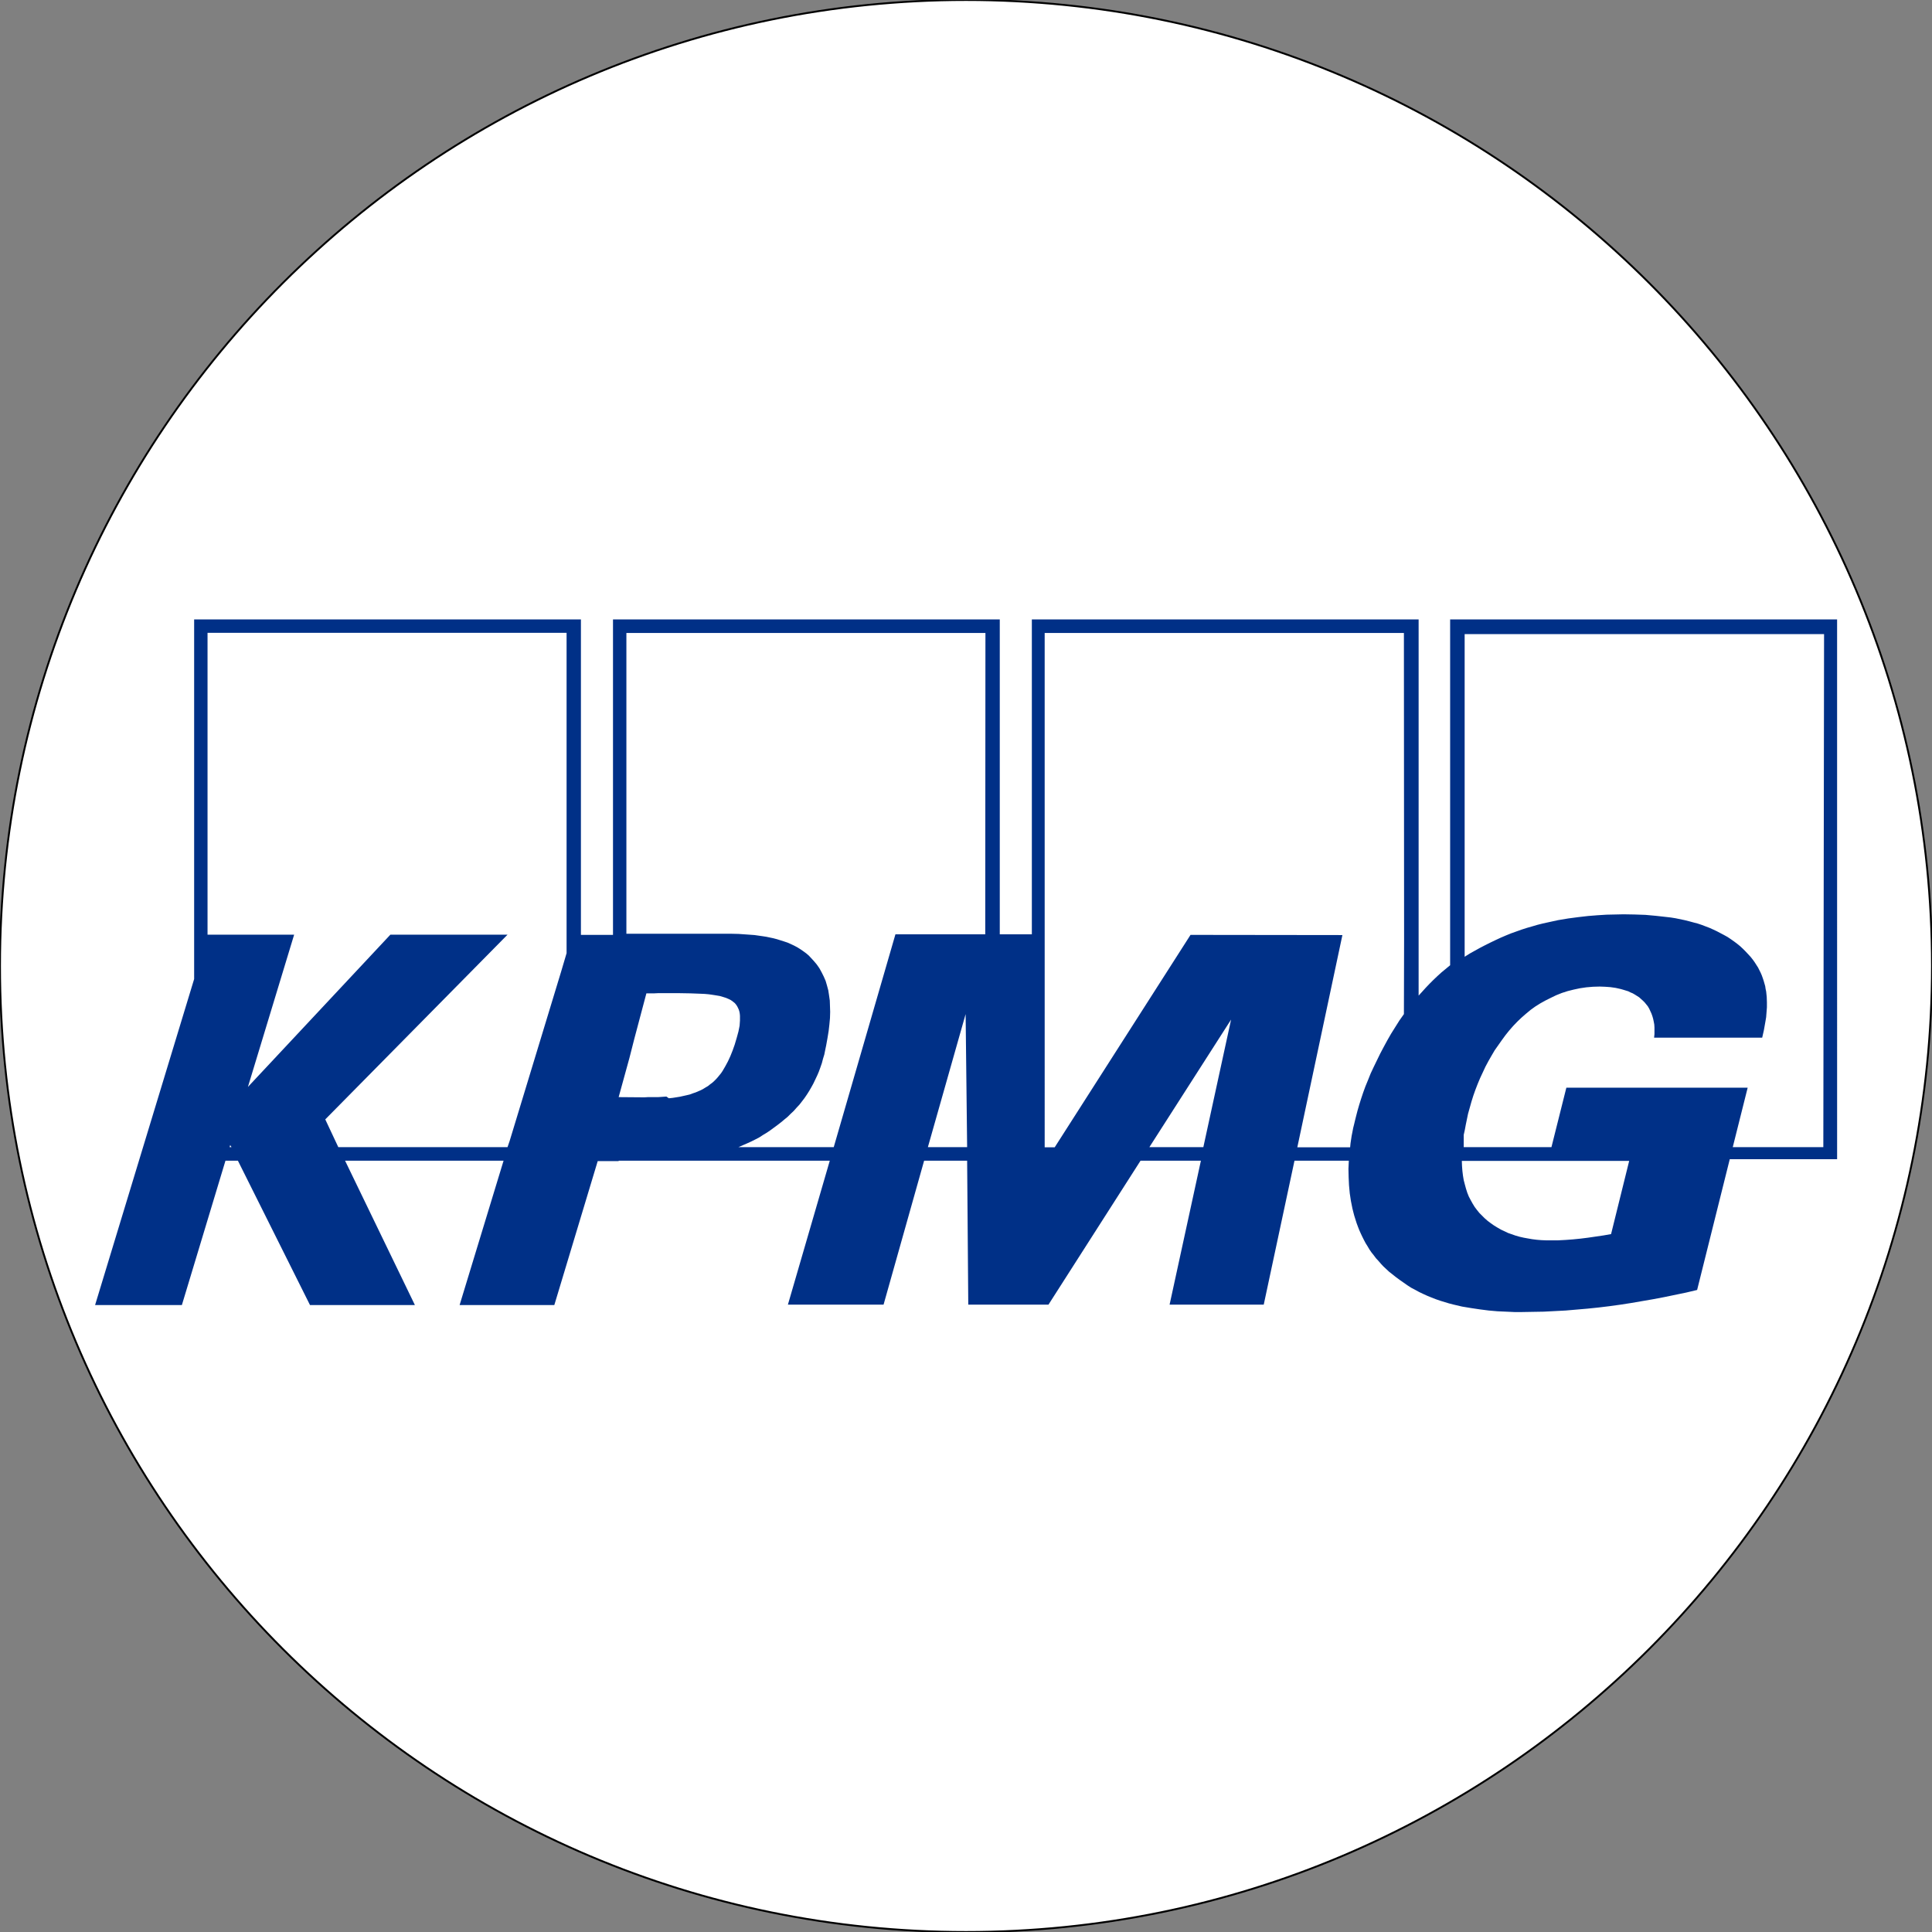 <?xml version="1.0" encoding="utf-8"?>
<!-- Generator: Adobe Illustrator 25.4.1, SVG Export Plug-In . SVG Version: 6.00 Build 0)  -->
<svg version="1.1" id="svg5622" xmlns:svg="http://www.w3.org/2000/svg"
	 xmlns="http://www.w3.org/2000/svg" xmlns:xlink="http://www.w3.org/1999/xlink" x="0px" y="0px" viewBox="0 0 1024 1024"
	 style="enable-background:new 0 0 1024 1024;" xml:space="preserve">
<rect x="0" y="0" width="1024" height="1024" fill="#808080" stroke="none"/>
<style type="text/css">
	.st0{fill:#FFFFFF;stroke:#000000;stroke-miterlimit:10;}
	.st1{fill:#003087;stroke:#FFFFFF;stroke-width:0.105;stroke-miterlimit:123.791;stroke-opacity:0;}
</style>
<path class="st0" d="M512,1024L512,1024C229.2,1024,0,794.8,0,512v0C0,229.2,229.2,0,512,0h0c282.8,0,512,229.2,512,512v0
	C1024,794.8,794.8,1024,512,1024z"/>
<path id="path5037" class="st1" d="M768.6,328.3v183.3l-2.3,1.9l-2.3,1.9l-2.2,2l-2.1,2l-2,2l-2,2.1l-1.9,2.1l-1.9,2.1V328.3h-205
	v166.9h-17V328.3h-205v167.2h-17V328.3h-205v190.6L50.4,691.7h46l23.1-76.5h6.6l38.2,76.5h55.6l-37-76.5h84l-23.3,76.5h50.2l23-76.3
	h11.1v-0.2h15.8h1.3h94.8l-22.2,76.3h50.7l21.5-76.3h22.8l0.6,76.3h42.5l48.8-76.3h32l-16.6,76.3h49.9l16.3-76.3h28.8l-0.2,4.3
	l0.1,4.4l0.2,4.3l0.4,4.3l0.3,2l0.3,2l0.4,2l0.4,2l0.5,2l0.5,1.9l0.6,1.9l0.6,1.9l0.7,1.9l0.7,1.8l0.8,1.8l0.8,1.7l0.9,1.8l0.9,1.7
	l1,1.6l1,1.7l1.1,1.6l1.2,1.5l1.2,1.6l1.3,1.4l1.3,1.5l1.3,1.4l1.5,1.4l1.5,1.4l1.9,1.5l1.9,1.5l1.9,1.4l2,1.4l2,1.4l2,1.3l2.1,1.1
	l2.2,1.2l2.1,1l2.2,1l2.2,0.9l2.3,0.9l2.3,0.8l2.3,0.7l2.3,0.7l2.3,0.6l4.7,1.1l4.8,0.8l4.7,0.7l4.7,0.6l4.6,0.4l4.5,0.2l4.4,0.2
	h4.2l5.7-0.1l5.7-0.1l5.8-0.3l5.8-0.3l5.8-0.5l5.8-0.5l5.8-0.6l5.8-0.7l5.8-0.8l5.8-0.9l5.8-1l5.8-1l5.8-1.1l5.8-1.2l5.8-1.2
	l5.9-1.4l17.3-69.3h56.9V328.3L768.6,328.3L768.6,328.3z M121.7,608l0.3-1.1l0.7,1.1C122.7,608,121.7,608,121.7,608z M300.3,505.2
	l-2.9,9.8l-27.3,89.8L269,608h-89.7l-6.9-14.7l96.6-97.9h-62.1l-75.5,80.7l24.5-80.7H110v-160h190.3L300.3,505.2L300.3,505.2z
	 M353.2,581.2L353.2,581.2l-1.5,0.1l-1.4,0.1l-1.5,0.1h-1.6h-2h-1.8l-1.7,0.1h-1.6l-12.2-0.1l5.7-20.7l2.6-10.2l6.4-24.1h2h2.1
	l2-0.1h1.9h9.5l5.8,0.1l5.3,0.2l2.3,0.1l2.2,0.2l2.1,0.3l1.9,0.3l1.8,0.3l1.7,0.5l1.6,0.5l1.4,0.6l1.2,0.6l1.1,0.8l1,0.8l0.8,1
	l0.5,0.8l0.4,0.8l0.4,0.9l0.3,1l0.2,1.1l0.1,1.1v1.2v1.3l-0.1,1.4l-0.1,1.4l-0.3,1.5l-0.3,1.5l-0.9,3.3l-1.1,3.7l-1.1,3.1l-1.2,3
	l-1.3,2.8l-1.4,2.6l-0.7,1.2l-0.7,1.2l-0.8,1.2l-0.9,1.1l-0.9,1.1l-0.9,1l-1,1l-1,0.9l-1.1,0.8l-1.1,0.9l-1.2,0.7l-1.3,0.8l-1.3,0.7
	l-1.4,0.6l-1.4,0.6l-1.5,0.5l-1.6,0.6l-1.7,0.4l-1.8,0.4l-1.8,0.4l-1.9,0.3l-1.9,0.3l-2,0.2L353.2,581.2L353.2,581.2z M491.8,608
	l20-70.5l0.8,70.5H491.8L491.8,608z M522.2,495.2h-47.6L441.9,608h-50.5l2.3-1l2.3-1l2.2-1l2.2-1.1l2.1-1.1l2-1.3l2-1.2l1.9-1.3
	l1.9-1.4l1.9-1.4l1.8-1.4l1.8-1.5l1.7-1.4l1.6-1.6l1.6-1.5l1.5-1.7l1.5-1.6l1.4-1.8l1.3-1.7l1.3-1.9l1.2-1.9l1.1-1.9l1.1-2l1-2.1
	l1-2.1l0.9-2.1l0.8-2.2l0.8-2.3l0.6-2.3l0.7-2.3l0.5-2.5l0.5-2.4l0.7-3.9l0.6-3.7l0.4-3.5l0.3-3.3l0.1-3.3l-0.1-3l-0.1-3l-0.4-2.8
	l-0.4-2.6l-0.7-2.6l-0.7-2.4l-1-2.3l-1.1-2.2l-1.2-2.2l-1.4-2l-1.6-1.9l-1.3-1.4l-1.3-1.4l-1.4-1.2l-1.5-1.1l-1.6-1.1l-1.6-1
	l-1.7-0.9l-1.7-0.8l-1.8-0.8l-1.8-0.6l-1.9-0.6l-1.9-0.6l-1.9-0.5l-1.9-0.4l-1.9-0.4l-2-0.3l-4.2-0.6l-4.2-0.3l-4.3-0.3l-4.4-0.1
	h-8.8h-8.7h-2.7h-4.9h-6h-6.7h-6.5h-5.6h-3.9H332V335.5h190.3L522.2,495.2L522.2,495.2z M637.8,608h-28.6l43.3-67.6L637.8,608z
	 M744.2,498.4l-0.1,39.1l-2.4,3.4l-2.2,3.5l-2.2,3.5l-2,3.5l-1.9,3.5l-1.9,3.6l-1.7,3.5l-1.7,3.5l-1.6,3.4l-1.4,3.5l-1.4,3.4
	l-1.2,3.3l-1.1,3.3l-1,3.2l-0.9,3.1l-0.8,3.1l-0.5,2l-0.5,2.1l-0.5,2l-0.4,2.1l-0.4,2l-0.3,2l-0.3,2l-0.2,2.1h-28l23.9-112.5
	l-80.5-0.1l-72,112.6h-5.3V335.5h190.4L744.2,498.4L744.2,498.4z M853.9,654.1l-4,0.7l-4.1,0.6l-4.1,0.6l-4,0.5l-4,0.4l-4,0.3
	l-3.9,0.2h-3.9h-2.5l-2.5-0.1l-2.4-0.2l-2.4-0.3l-2.3-0.4l-2.2-0.4l-2.2-0.5l-2.1-0.6l-2-0.7l-2-0.7l-1.9-0.9l-1.9-0.9l-1.9-1.1
	l-1.8-1.1l-1.7-1.2l-1.6-1.2l-1.6-1.4l-1.4-1.4l-1.4-1.4l-1.3-1.6l-1.2-1.6l-1.1-1.8l-1-1.8l-1-1.9l-0.8-2l-0.7-2.2l-0.6-2.2
	l-0.6-2.3l-0.4-2.4l-0.3-2.5l-0.2-2.6l-0.1-2.7h88.7L853.9,654.1L853.9,654.1z M966.4,608h-48l7.9-31.5h-96.1l-7.9,31.5h-46.5v-6.5
	l0.6-2.7l0.5-2.7l0.6-2.9l0.6-2.9l0.9-3.2l0.9-3.2l1-3.2l1.1-3.1l1.2-3.1l1.3-3.1l1.4-3l1.4-3l1.6-3l1.6-2.8l1.7-2.9l1.9-2.7
	l1.9-2.7l1.9-2.6l2-2.5l2.1-2.4l2.2-2.3l2.2-2.1l2.4-2.1l2.4-2l2.5-1.8l2.7-1.7l2.7-1.5l2.8-1.4l2.9-1.4l3-1.2l3.1-1l3.2-0.8
	l3.3-0.7l3.4-0.5l3.5-0.3l3.6-0.1l2.8,0.1l2.8,0.2l2.8,0.4l2.7,0.6l1.4,0.4l1.3,0.4l1.3,0.4l1.2,0.6l1.2,0.5l1.2,0.7l1.1,0.7
	l1.1,0.7l1,0.9l1,0.9l0.9,0.9l0.9,1.1l0.8,1l0.7,1.2l0.6,1.3l0.6,1.3l0.5,1.4l0.4,1.4l0.3,1.4l0.3,1.6l0.1,1.6v1.7v1.8l-0.2,1.9
	h57.3l0.9-4l0.8-4.5l0.4-2.4l0.2-2.6l0.2-2.6v-2.7l-0.1-2.8l-0.3-2.9l-0.3-1.4l-0.2-1.4l-0.4-1.4l-0.4-1.4l-0.5-1.5l-0.5-1.4
	l-0.6-1.4l-0.7-1.4l-0.7-1.4l-0.9-1.4l-0.9-1.4l-1-1.4l-1.2-1.5l-1.3-1.4l-1.3-1.4l-1.4-1.4l-1.5-1.4l-1.6-1.3l-1.6-1.2l-1.7-1.2
	l-1.8-1.2l-1.8-1l-1.9-1l-1.9-1l-1.9-0.9l-2-0.9l-2.1-0.8l-2.1-0.8l-2.1-0.7l-2.3-0.6l-2.2-0.6l-2.4-0.6l-2.4-0.5l-2.4-0.5l-2.5-0.4
	l-2.6-0.3l-5.4-0.6l-5.5-0.5l-5.8-0.2l-5.8-0.1l-4.4,0.1l-4.6,0.1l-4.8,0.3l-5,0.4l-5.2,0.6l-5.3,0.7l-5.4,0.9l-5.5,1.2l-2.7,0.6
	l-2.8,0.7l-2.7,0.8l-2.8,0.8l-2.8,0.9l-2.8,1l-2.8,1l-2.7,1.1l-2.8,1.2l-2.8,1.3l-2.7,1.3l-2.8,1.4l-2.7,1.4l-2.7,1.5l-2.7,1.5
	l-2.7,1.7v-171h190.5L966.4,608L966.4,608z"/>
</svg>
